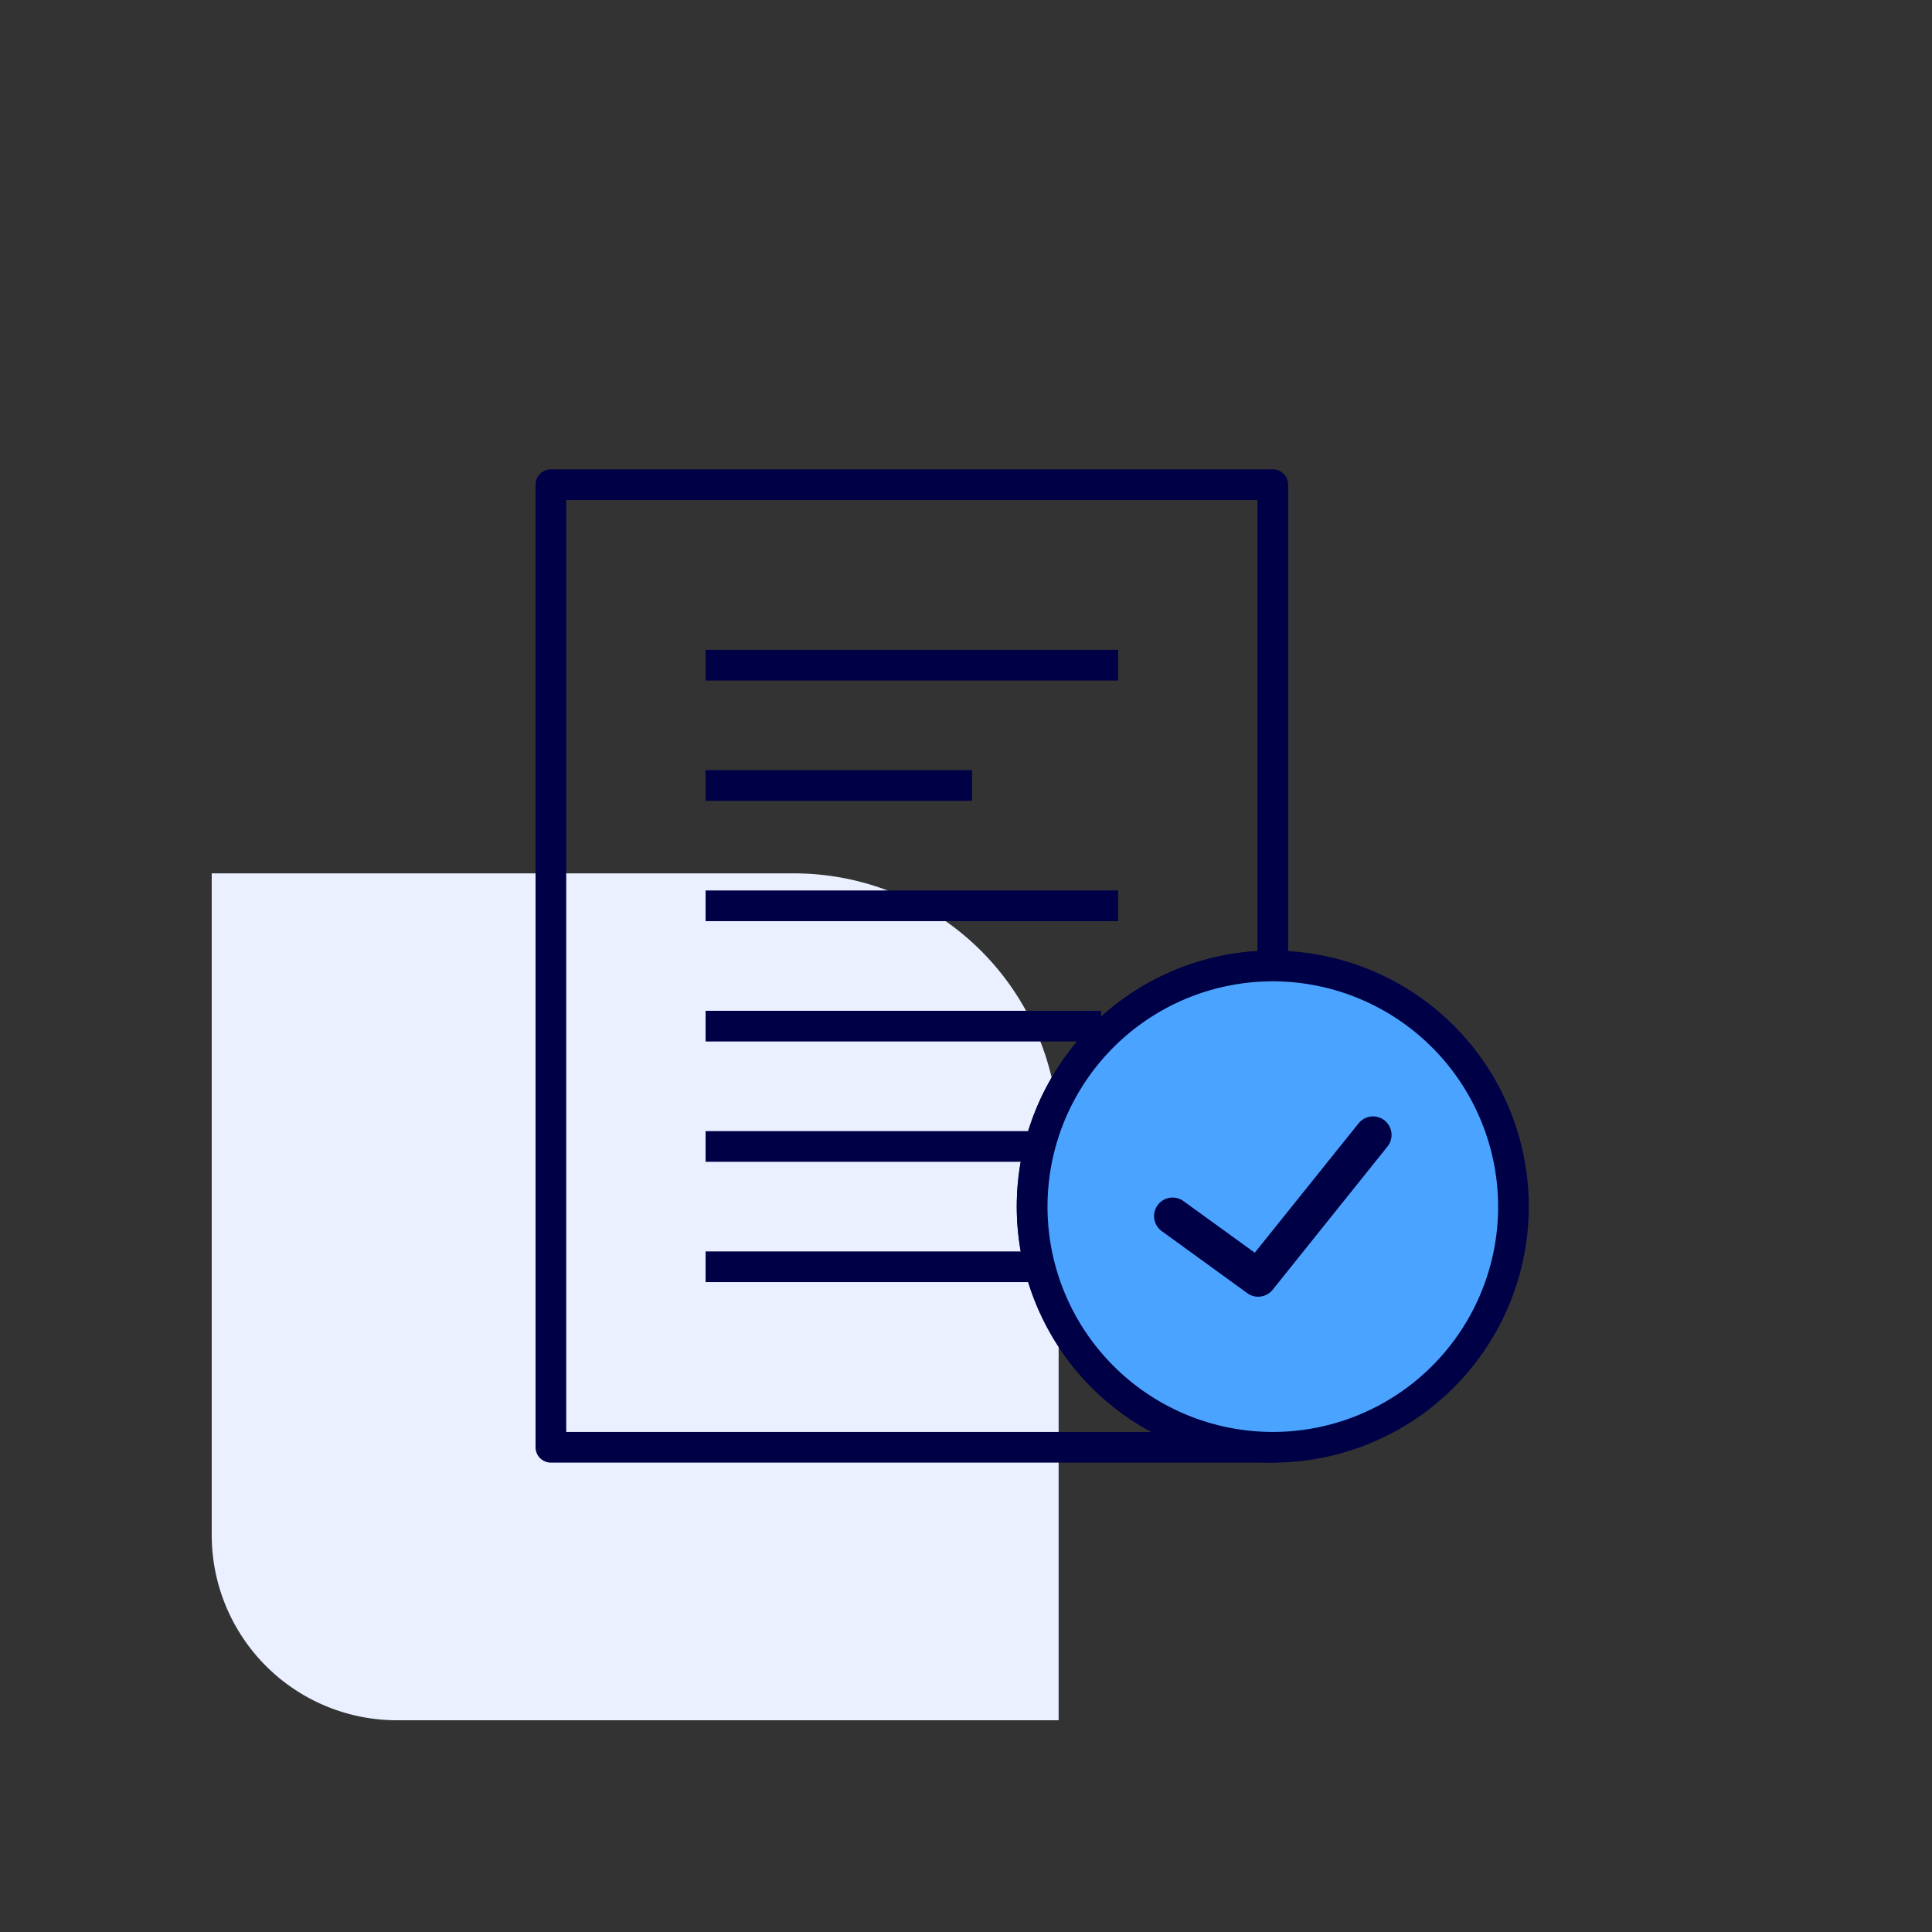 <?xml version="1.0"?>
<svg xmlns="http://www.w3.org/2000/svg" xmlns:xlink="http://www.w3.org/1999/xlink" width="73" height="73" viewBox="0 0 73 73">
  <rect x="0" y="0" width="73" height="73" fill="#333333" stroke="none"/>
  <defs>
    <clipPath id="clip-path">
      <rect id="Rectangle_7668" data-name="Rectangle 7668" width="37.529" height="37.529" fill="#000046"/>
    </clipPath>
    <clipPath id="clip-icon-competence">
      <rect width="73" height="73"/>
    </clipPath>
  </defs>
  <g id="icon-competence" clip-path="url(#clip-icon-competence)">
    <path id="Rectangle_7441" data-name="Rectangle 7441" d="M0,0H22A10,10,0,0,1,32,10V32a0,0,0,0,1,0,0H7a7,7,0,0,1-7-7V0A0,0,0,0,1,0,0Z" transform="translate(8 33)" fill="#eaf0ff"/>
    <g id="Groupe_7739" data-name="Groupe 7739" transform="translate(20.236 17.735)">
      <g id="Groupe_7595" data-name="Groupe 7595" clip-path="url(#clip-path)">
        <path id="Trac&#xE9;_7218" data-name="Trac&#xE9; 7218" d="M27.857,37.529H.58A.579.579,0,0,1,0,36.95V.58A.579.579,0,0,1,.58,0H27.857a.579.579,0,0,1,.58.58V18.764a.579.579,0,0,1-.58.58,8.513,8.513,0,0,0,0,17.026.58.58,0,0,1,0,1.159M1.159,36.37h22.11A9.671,9.671,0,0,1,27.277,18.2V1.159H1.159Z" fill="#000046"/>
        <rect id="Rectangle_7662" data-name="Rectangle 7662" width="15.587" height="1.159" transform="translate(6.425 6.819)" fill="#000046"/>
        <rect id="Rectangle_7663" data-name="Rectangle 7663" width="15.587" height="1.159" transform="translate(6.425 15.911)" fill="#000046"/>
        <rect id="Rectangle_7664" data-name="Rectangle 7664" width="14.943" height="1.159" transform="translate(6.425 20.458)" fill="#000046"/>
        <rect id="Rectangle_7665" data-name="Rectangle 7665" width="12.34" height="1.159" transform="translate(6.425 25.004)" fill="#000046"/>
        <rect id="Rectangle_7666" data-name="Rectangle 7666" width="12.34" height="1.159" transform="translate(6.425 29.55)" fill="#000046"/>
        <path id="Trac&#xE9;_7219" data-name="Trac&#xE9; 7219" d="M106.232,115.326a9.093,9.093,0,1,0-9.092-9.093,9.092,9.092,0,0,0,9.092,9.093" transform="translate(-78.376 -78.376)" fill="#4aa4ff"/>
        <path id="Trac&#xE9;_7220" data-name="Trac&#xE9; 7220" d="M103.812,113.484a9.672,9.672,0,1,1,9.672-9.672,9.683,9.683,0,0,1-9.672,9.672m0-18.185a8.513,8.513,0,1,0,8.513,8.513,8.523,8.523,0,0,0-8.513-8.513" transform="translate(-75.955 -75.955)" fill="#000046"/>
        <rect id="Rectangle_7667" data-name="Rectangle 7667" width="10.066" height="1.159" transform="translate(6.425 11.365)" fill="#000046"/>
        <path id="Trac&#xE9;_7435" data-name="Trac&#xE9; 7435" d="M61,82.463a.7.7,0,0,1-.41-.133l-3.235-2.346a.7.7,0,1,1,.822-1.134L60.871,80.8l3.922-4.888a.7.7,0,0,1,1.092.877L61.547,82.2a.7.7,0,0,1-.547.262" transform="translate(-33.696 -51.202)" fill="#000046"/>
      </g>
    </g>
  </g>
</svg>
